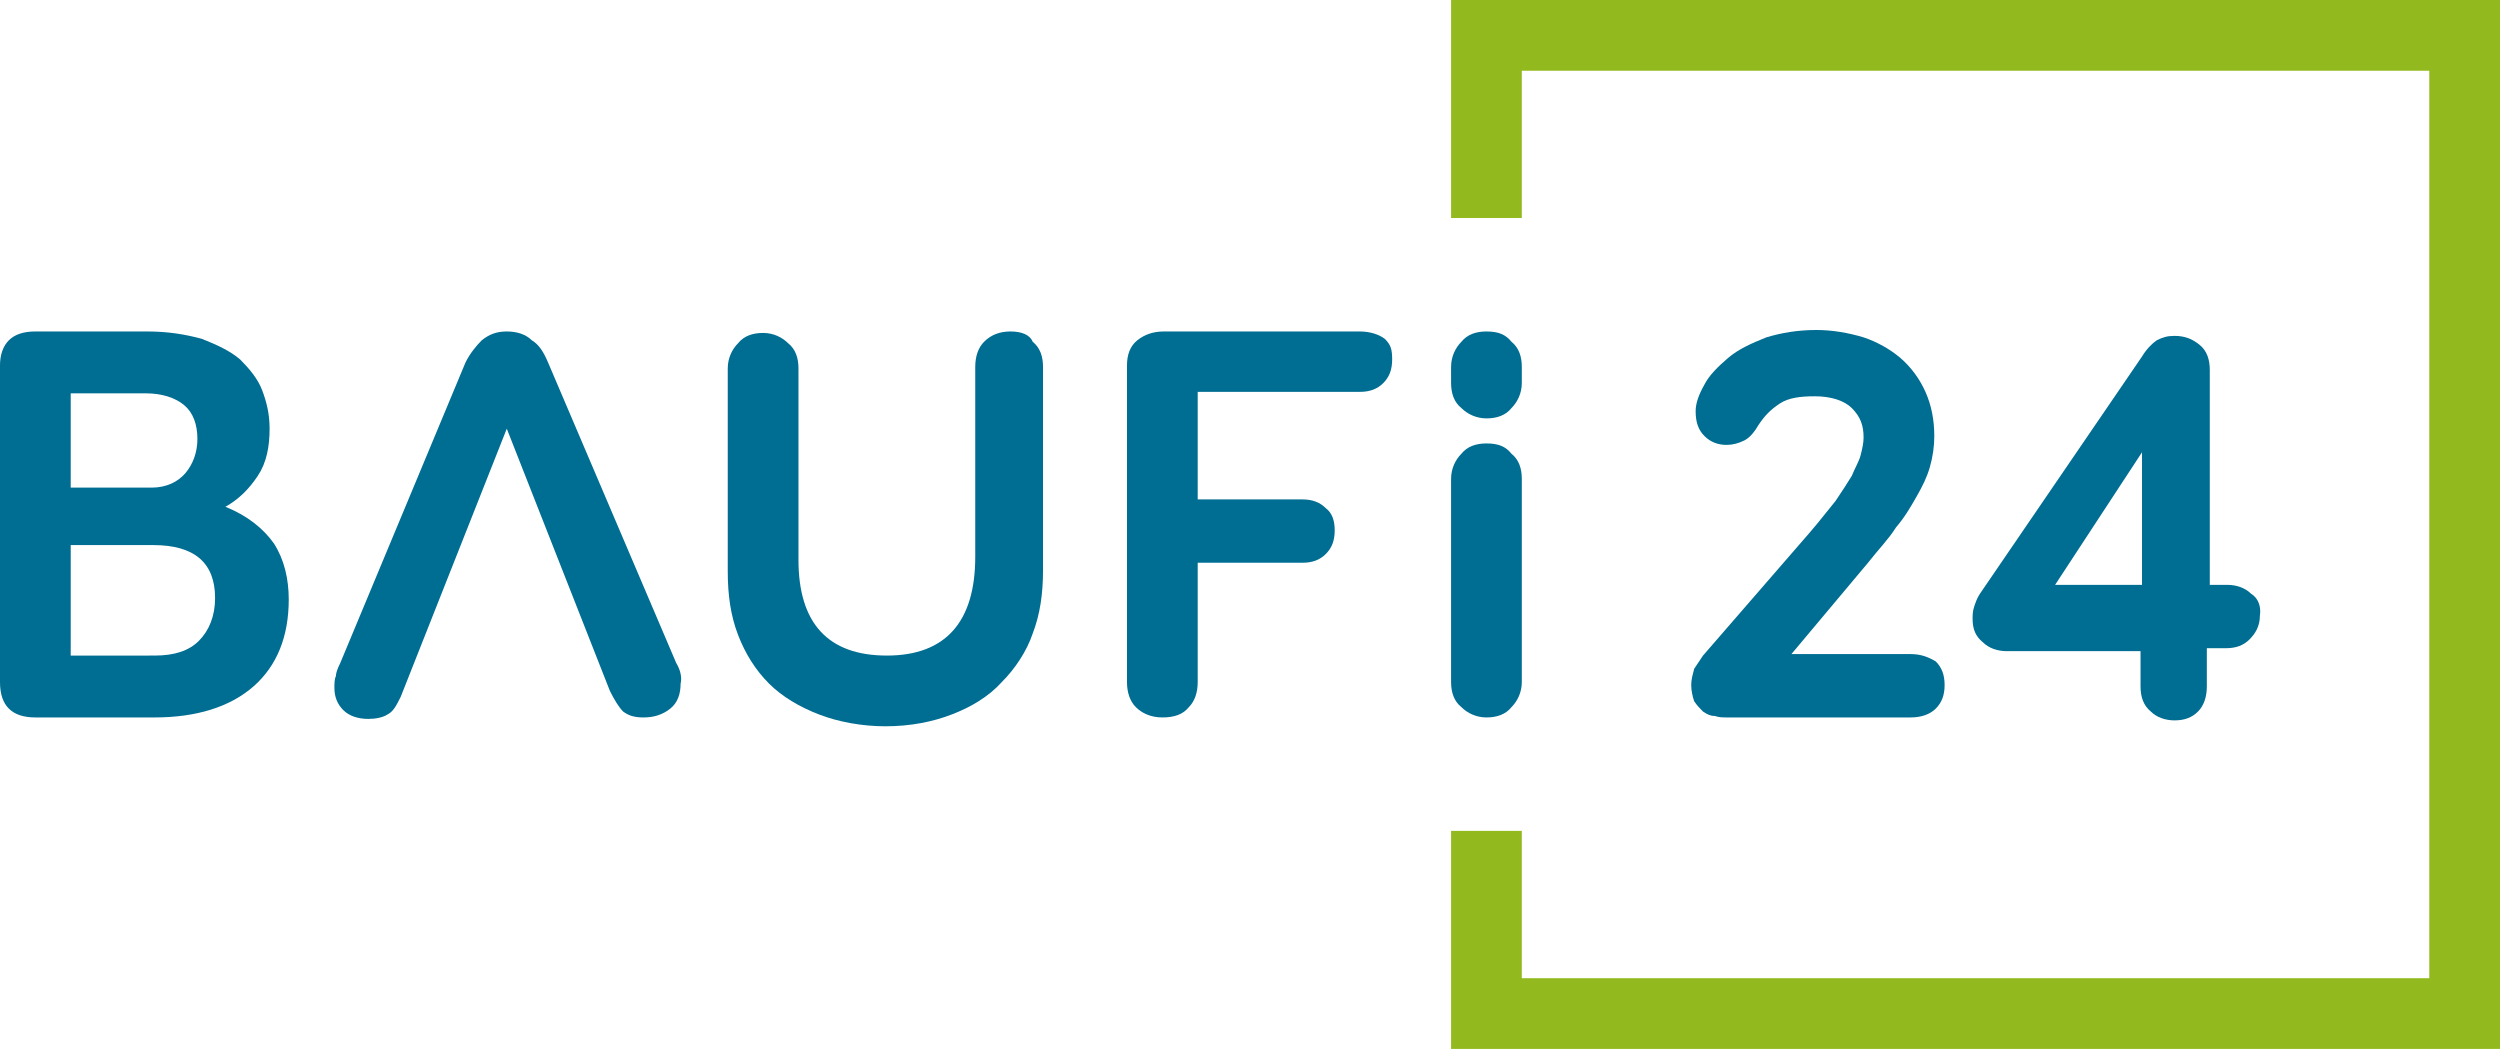 <?xml version="1.0" encoding="utf-8"?>
<!-- Generator: Adobe Illustrator 23.1.1, SVG Export Plug-In . SVG Version: 6.00 Build 0)  -->
<svg version="1.1" id="Ebene_1" xmlns="http://www.w3.org/2000/svg" xmlns:xlink="http://www.w3.org/1999/xlink" x="0px" y="0px"
	 viewBox="0 0 169.7 71.2" style="enable-background:new 0 0 169.7 71.2;" xml:space="preserve">
<style type="text/css">
	.st0{fill:none;}
	.st1{fill:#92BA1F;}
	.st2{fill:#006D92;}
</style>
<g>
	<polyline class="st0" points="103.3,56.4 103.3,66.4 164.9,66.4 164.9,4.8 103.3,4.8 103.3,14.8 	"/>
	<path class="st1" d="M103.3,56.4h-4.8v14.8h71.2V0H98.5v14.8h4.8v-10h61.6v61.6h-61.6V56.4"/>
</g>
<g>
	<path class="st2" d="M129.7,44.4h-8.1l5.2-6.2c0.7-0.9,1.4-1.6,1.9-2.4c0.6-0.7,1-1.4,1.4-2.1c0.4-0.7,0.7-1.3,0.9-2
		c0.2-0.7,0.3-1.4,0.3-2.1c0-1.1-0.2-2.1-0.6-3c-0.4-0.9-1-1.7-1.7-2.3c-0.7-0.6-1.6-1.1-2.5-1.4c-1-0.3-2.1-0.5-3.2-0.5
		c-1.3,0-2.4,0.2-3.4,0.5c-1,0.4-1.9,0.8-2.6,1.4s-1.3,1.2-1.6,1.8c-0.4,0.7-0.6,1.3-0.6,1.8c0,0.8,0.2,1.3,0.6,1.7
		c0.4,0.4,0.9,0.6,1.5,0.6c0.4,0,0.8-0.1,1.2-0.3c0.4-0.2,0.7-0.6,1-1.1c0.4-0.6,0.8-1,1.4-1.4c0.6-0.4,1.4-0.5,2.4-0.5
		c1.1,0,2,0.3,2.5,0.8c0.6,0.6,0.8,1.2,0.8,2c0,0.4-0.1,0.8-0.2,1.2c-0.1,0.4-0.4,0.9-0.6,1.4c-0.3,0.5-0.7,1.1-1.1,1.7
		c-0.5,0.6-1.1,1.4-1.8,2.2l-7.2,8.3c-0.2,0.3-0.4,0.6-0.6,0.9c-0.1,0.4-0.2,0.7-0.2,1.1c0,0.4,0.1,0.8,0.2,1.1
		c0.2,0.3,0.4,0.5,0.6,0.7c0.3,0.2,0.5,0.3,0.8,0.3c0.3,0.1,0.5,0.1,0.8,0.1h12.5c0.7,0,1.3-0.2,1.7-0.6c0.4-0.4,0.6-0.9,0.6-1.6
		c0-0.7-0.2-1.2-0.6-1.6C130.9,44.6,130.4,44.4,129.7,44.4z"/>
	<path class="st2" d="M152.8,40.3c-0.4-0.4-1-0.6-1.6-0.6H150V25.1c0-0.7-0.2-1.3-0.7-1.7c-0.5-0.4-1-0.6-1.7-0.6
		c-0.5,0-0.8,0.1-1.2,0.3c-0.3,0.2-0.7,0.6-1,1.1l-11,16.1c-0.2,0.3-0.3,0.6-0.4,0.9c-0.1,0.3-0.1,0.6-0.1,0.8
		c0,0.7,0.2,1.2,0.7,1.6c0.4,0.4,1,0.6,1.6,0.6h9.1v2.4c0,0.7,0.2,1.3,0.7,1.7c0.4,0.4,1,0.6,1.6,0.6c0.7,0,1.2-0.2,1.6-0.6
		c0.4-0.4,0.6-1,0.6-1.7V44h1.3c0.7,0,1.2-0.2,1.6-0.6c0.4-0.4,0.7-0.9,0.7-1.6C153.5,41.2,153.3,40.6,152.8,40.3z M145.4,39.7h-5.9
		l5.9-9V39.7z"/>
	<path class="st2" d="M45.9,45l-8.7-20.4c-0.3-0.7-0.6-1.2-1.1-1.5c-0.4-0.4-1-0.6-1.7-0.6s-1.2,0.2-1.7,0.6
		c-0.4,0.4-0.8,0.9-1.1,1.5L23.1,45c-0.2,0.4-0.3,0.7-0.3,0.9c-0.1,0.2-0.1,0.5-0.1,0.8c0,0.6,0.2,1.1,0.6,1.5
		c0.4,0.4,1,0.6,1.7,0.6c0.5,0,1-0.1,1.3-0.3c0.4-0.2,0.6-0.6,0.9-1.2l7.2-18.2l7,17.8c0.3,0.6,0.6,1.1,0.9,1.4
		c0.4,0.3,0.8,0.4,1.4,0.4c0.7,0,1.3-0.2,1.8-0.6c0.5-0.4,0.7-1,0.7-1.7C46.3,46,46.2,45.5,45.9,45z"/>
	<path class="st2" d="M15.3,34.4c0.9-0.5,1.6-1.2,2.2-2.1c0.6-0.9,0.8-2,0.8-3.2c0-1-0.2-1.8-0.5-2.6c-0.3-0.8-0.9-1.5-1.5-2.1
		c-0.7-0.6-1.6-1-2.6-1.4c-1.1-0.3-2.3-0.5-3.7-0.5H2.4c-0.8,0-1.4,0.2-1.8,0.6c-0.4,0.4-0.6,1-0.6,1.7v21.5c0,0.8,0.2,1.4,0.6,1.8
		c0.4,0.4,1,0.6,1.8,0.6h8.1c2.8,0,5.1-0.7,6.7-2.1c1.6-1.4,2.4-3.4,2.4-5.9c0-1.4-0.3-2.7-1-3.8C17.9,35.9,16.8,35,15.3,34.4z
		 M4.8,26.7h5.1c1.1,0,2,0.3,2.6,0.8c0.6,0.5,0.9,1.3,0.9,2.3c0,0.9-0.3,1.7-0.8,2.3c-0.5,0.6-1.3,1-2.3,1H4.8V26.7z M13.5,43.5
		c-0.7,0.7-1.7,1-3,1H4.8V37h5.6c2.8,0,4.2,1.2,4.2,3.6C14.6,41.8,14.2,42.8,13.5,43.5z"/>
	<path class="st2" d="M92.3,22.5H79c-0.7,0-1.3,0.2-1.8,0.6c-0.5,0.4-0.7,1-0.7,1.7v21.5c0,0.7,0.2,1.3,0.6,1.7
		c0.4,0.4,1,0.7,1.8,0.7c0.8,0,1.4-0.2,1.8-0.7c0.4-0.4,0.6-1,0.6-1.7v-8.1h7.1c0.7,0,1.2-0.2,1.6-0.6c0.4-0.4,0.6-0.9,0.6-1.6
		s-0.2-1.2-0.6-1.5c-0.4-0.4-0.9-0.6-1.6-0.6h-7.1v-7.3h11c0.7,0,1.2-0.2,1.6-0.6c0.4-0.4,0.6-0.9,0.6-1.6S94.4,23.4,94,23
		C93.6,22.7,93,22.5,92.3,22.5z"/>
	<path class="st2" d="M100.9,30.1c-0.7,0-1.3,0.2-1.7,0.7c-0.4,0.4-0.7,1-0.7,1.7v13.8c0,0.7,0.2,1.3,0.7,1.7c0.4,0.4,1,0.7,1.7,0.7
		c0.7,0,1.3-0.2,1.7-0.7c0.4-0.4,0.7-1,0.7-1.7V32.5c0-0.7-0.2-1.3-0.7-1.7C102.2,30.3,101.7,30.1,100.9,30.1z"/>
	<path class="st2" d="M68.6,22.5c-0.7,0-1.3,0.2-1.8,0.7c-0.4,0.4-0.6,1-0.6,1.7v12.9c0,4.4-2,6.7-6,6.7c-4,0-6-2.2-6-6.5v-13
		c0-0.7-0.2-1.3-0.7-1.7c-0.4-0.4-1-0.7-1.7-0.7c-0.7,0-1.3,0.2-1.7,0.7c-0.4,0.4-0.7,1-0.7,1.7v13.8c0,1.6,0.2,3,0.7,4.3
		c0.5,1.3,1.2,2.4,2.1,3.3c0.9,0.9,2.1,1.6,3.4,2.1c1.3,0.5,2.9,0.8,4.5,0.8c1.7,0,3.2-0.3,4.5-0.8c1.3-0.5,2.5-1.2,3.4-2.2
		c0.9-0.9,1.7-2.1,2.1-3.3c0.5-1.3,0.7-2.7,0.7-4.3V24.9c0-0.7-0.2-1.3-0.7-1.7C69.9,22.7,69.3,22.5,68.6,22.5z"/>
	<path class="st2" d="M100.9,22.5c-0.7,0-1.3,0.2-1.7,0.7c-0.4,0.4-0.7,1-0.7,1.7V26c0,0.7,0.2,1.3,0.7,1.7c0.4,0.4,1,0.7,1.7,0.7
		s1.3-0.2,1.7-0.7c0.4-0.4,0.7-1,0.7-1.7v-1.1c0-0.7-0.2-1.3-0.7-1.7C102.2,22.7,101.7,22.5,100.9,22.5z"/>
</g>
</svg>
